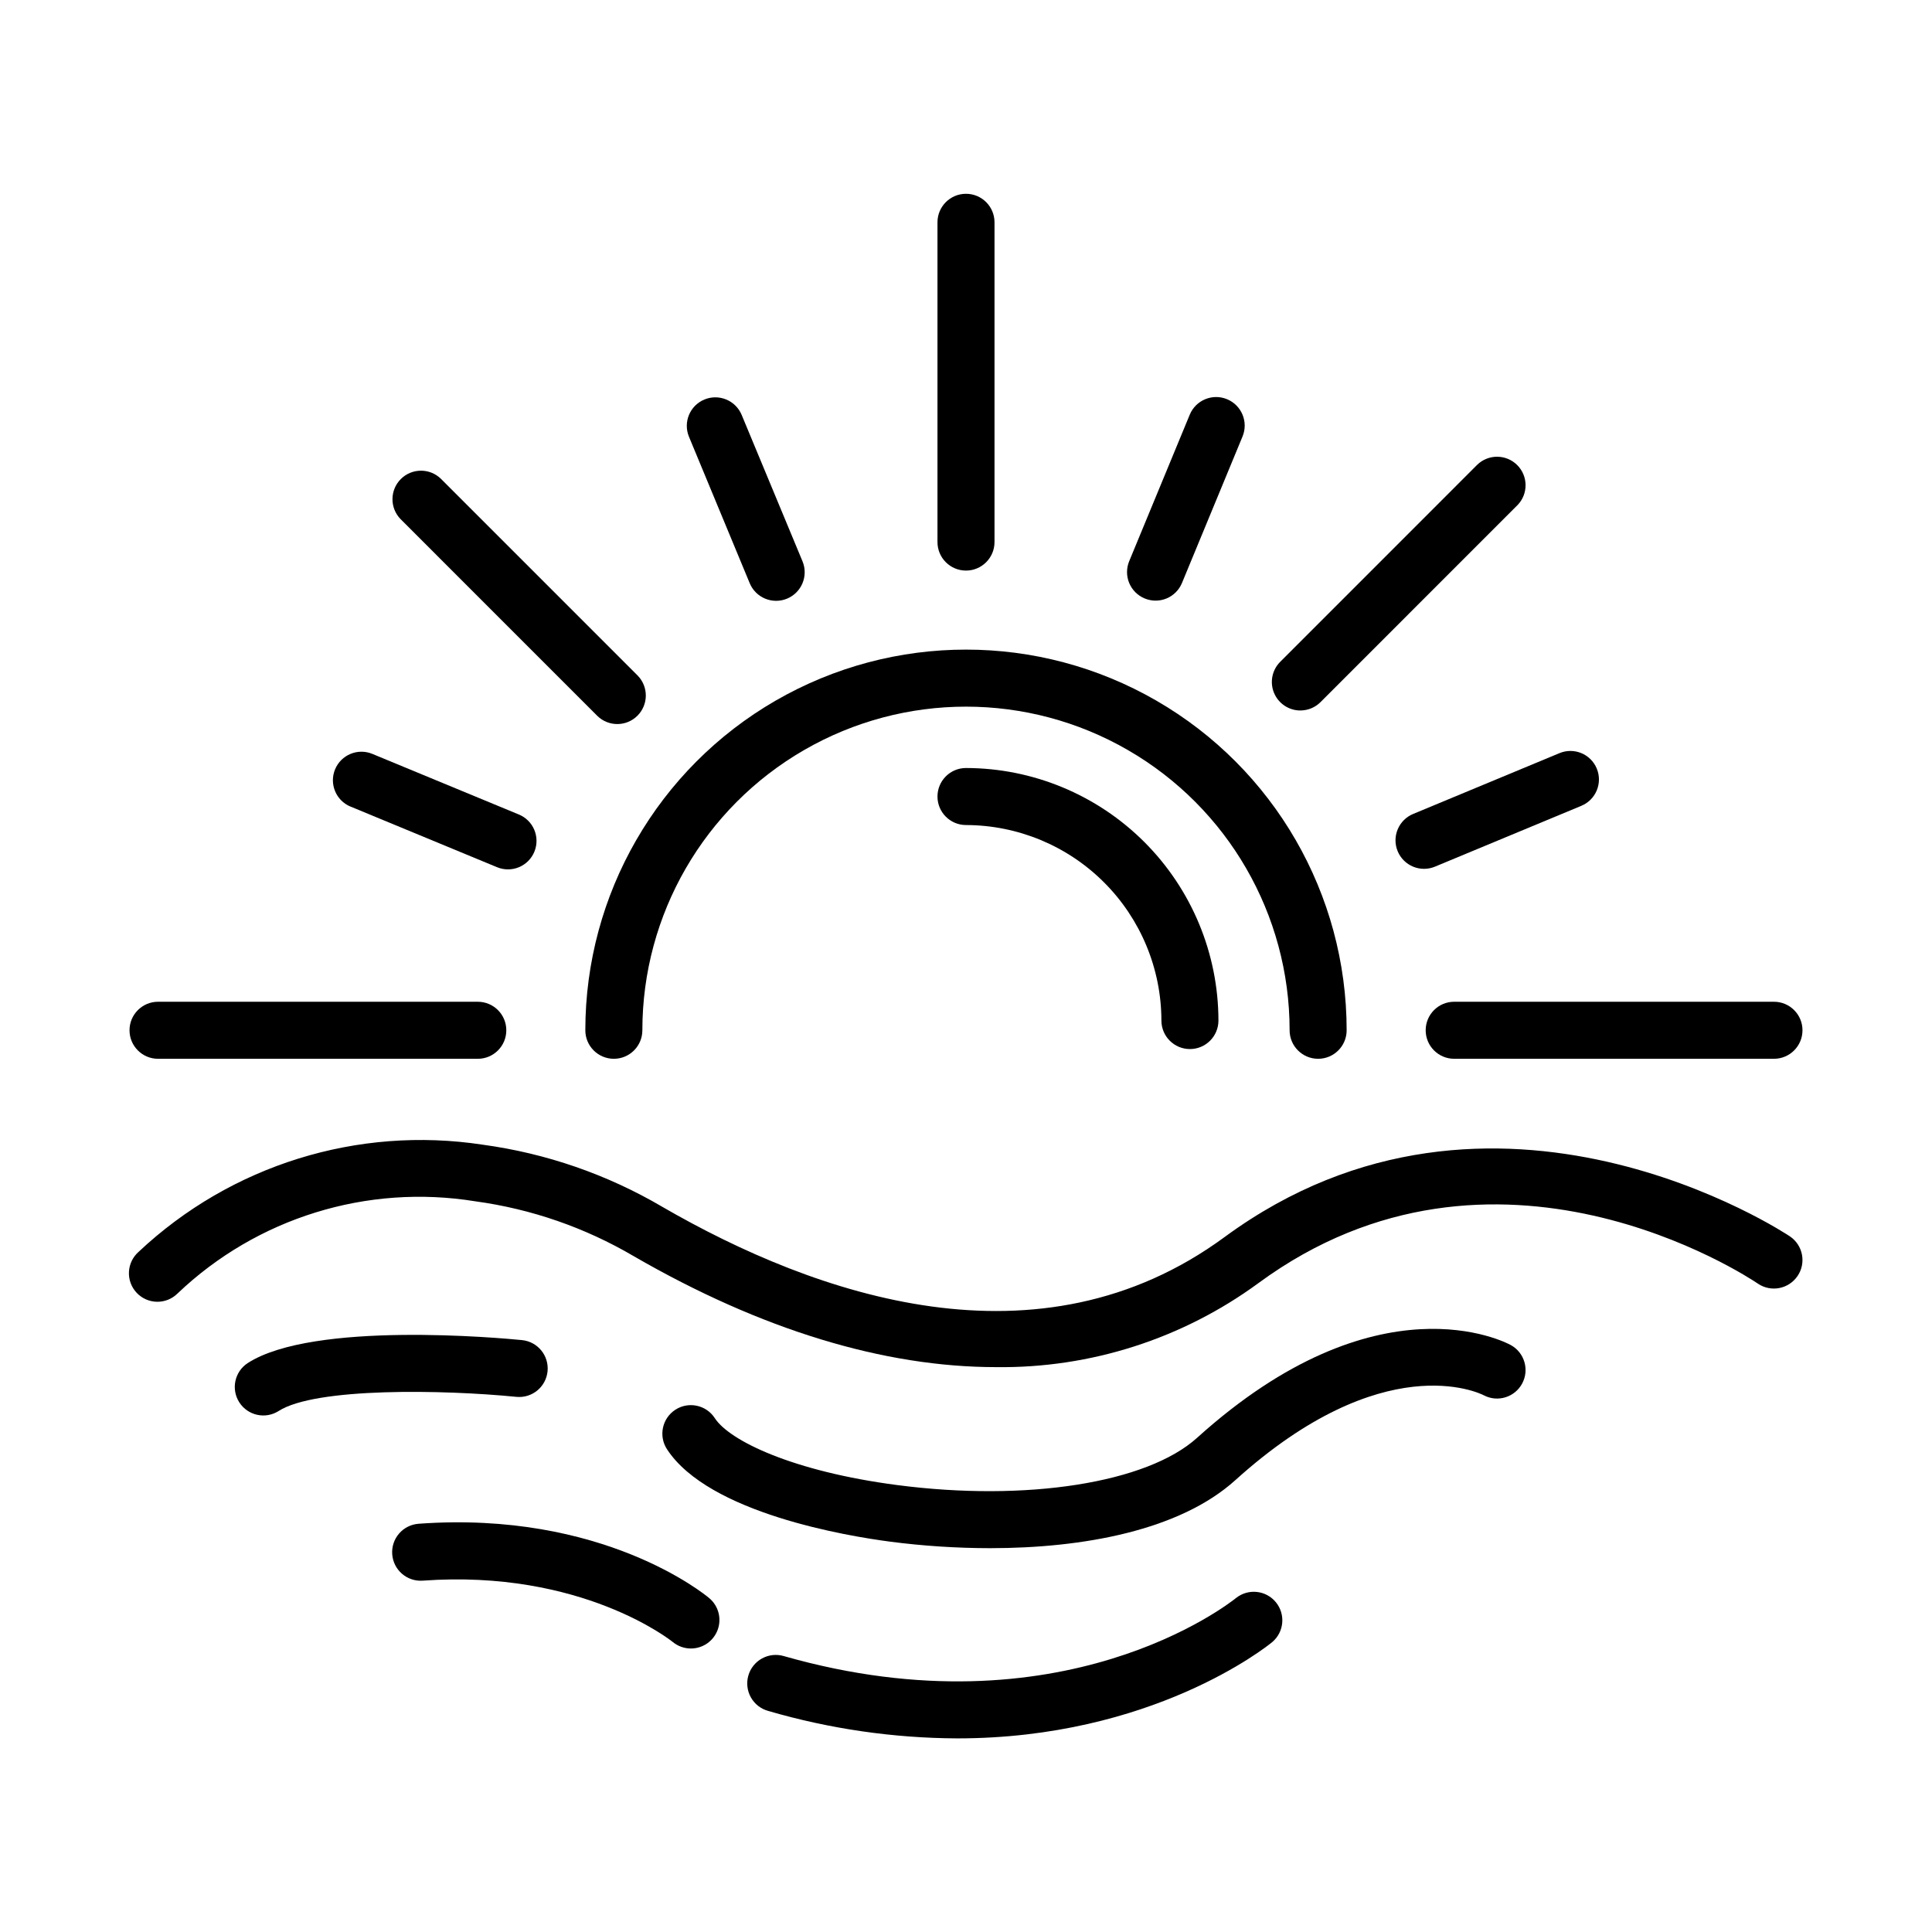 <?xml version="1.0" encoding="UTF-8"?>
<!-- Uploaded to: SVG Repo, www.svgrepo.com, Generator: SVG Repo Mixer Tools -->
<svg fill="#000000" width="800px" height="800px" version="1.1" viewBox="144 144 512 512" xmlns="http://www.w3.org/2000/svg">
 <g>
  <path d="m493.32 424.59c4.172 0 7.555-3.383 7.555-7.559 0-36.039-19.227-69.34-50.438-87.363-31.211-18.02-69.668-18.02-100.88 0-31.211 18.023-50.438 51.324-50.438 87.363 0 4.176 3.383 7.559 7.559 7.559 4.172 0 7.555-3.383 7.555-7.559 0-30.641 16.348-58.953 42.883-74.273 26.535-15.32 59.227-15.32 85.762 0 26.535 15.32 42.883 43.633 42.883 74.273 0 4.176 3.383 7.559 7.559 7.559z"/>
  <path d="m400 347.53c-4.176 0-7.559 3.383-7.559 7.559 0 4.172 3.383 7.555 7.559 7.555 13.727 0.031 26.887 5.496 36.594 15.207 9.707 9.711 15.168 22.871 15.191 36.602 0 4.172 3.383 7.559 7.559 7.559 4.172 0 7.555-3.387 7.555-7.559-0.023-17.738-7.078-34.742-19.617-47.289-12.543-12.543-29.543-19.605-47.281-19.633z"/>
  <path d="m400 295.21c4.172 0 7.555-3.383 7.555-7.559v-84.734c0-4.176-3.383-7.559-7.555-7.559-4.176 0-7.559 3.383-7.559 7.559v84.734c0 4.176 3.383 7.559 7.559 7.559z"/>
  <path d="m185.88 424.59h84.742c4.172 0 7.555-3.383 7.555-7.559 0-4.172-3.383-7.555-7.555-7.555h-84.742c-4.172 0-7.555 3.383-7.555 7.555 0 4.176 3.383 7.559 7.555 7.559z"/>
  <path d="m521.82 417.03c0 4.176 3.383 7.559 7.555 7.559h84.742c4.176 0 7.559-3.383 7.559-7.559 0-4.172-3.383-7.555-7.559-7.555h-84.742c-4.172 0-7.555 3.383-7.555 7.555z"/>
  <path d="m447.36 302.6c1.855 0.766 3.938 0.766 5.789-0.004 1.852-0.77 3.32-2.242 4.086-4.098l16.047-38.82c1.598-3.859-0.238-8.285-4.102-9.883-3.859-1.598-8.285 0.238-9.883 4.102l-16.047 38.824c-0.77 1.855-0.766 3.938 0.004 5.793 0.773 1.852 2.25 3.324 4.106 4.086z"/>
  <path d="m342.68 298.55c1.602 3.863 6.031 5.699 9.895 4.098 3.863-1.602 5.699-6.031 4.098-9.895l-16.121-38.793c-1.602-3.856-6.027-5.684-9.883-4.082-3.856 1.602-5.68 6.023-4.078 9.879z"/>
  <path d="m236.87 357.74 38.816 16.062c1.855 0.781 3.945 0.793 5.809 0.027 1.863-0.766 3.344-2.242 4.113-4.102 0.77-1.859 0.766-3.949-0.012-5.809-0.777-1.855-2.266-3.324-4.129-4.082l-38.793-16.047c-3.859-1.598-8.281 0.238-9.875 4.094-1.598 3.859 0.238 8.281 4.094 9.875z"/>
  <path d="m514.4 369.59c0.77 1.852 2.242 3.32 4.094 4.086 1.855 0.766 3.934 0.766 5.785-0.004l38.793-16.121v-0.004c3.856-1.598 5.684-6.019 4.086-9.875-1.602-3.856-6.023-5.684-9.879-4.082l-38.793 16.121c-1.852 0.766-3.324 2.238-4.09 4.094-0.766 1.852-0.766 3.934 0.004 5.785z"/>
  <path d="m488.61 332.28c2.004 0.004 3.926-0.793 5.34-2.211l52.219-52.223c2.867-2.965 2.824-7.676-0.09-10.594-2.914-2.914-7.629-2.953-10.594-0.09l-52.219 52.23c-2.16 2.16-2.805 5.41-1.637 8.23 1.172 2.824 3.926 4.664 6.981 4.664z"/>
  <path d="m302.34 333.76c2.965 2.863 7.68 2.824 10.594-0.094 2.914-2.914 2.957-7.629 0.094-10.594l-52.211-52.215c-2.965-2.863-7.68-2.82-10.594 0.094-2.914 2.914-2.957 7.629-0.094 10.594z"/>
  <path d="m620.36 482.17c2.352-3.445 1.461-8.145-1.984-10.496-0.781-0.535-78.453-52.301-149.84 0.152-49.207 36.16-108.22 15.594-149.07-8.035v-0.004c-14.602-8.566-30.758-14.148-47.535-16.43-33.141-5.051-66.766 5.418-91.188 28.387-1.539 1.348-2.465 3.262-2.57 5.305-0.102 2.043 0.629 4.039 2.023 5.535 1.398 1.496 3.34 2.363 5.387 2.398 2.043 0.039 4.016-0.754 5.469-2.195 21.031-20.043 50.234-29.082 78.91-24.426 14.801 2.016 29.055 6.949 41.938 14.512 33.855 19.582 66.434 29.43 96.082 29.43 24.977 0.316 49.379-7.504 69.523-22.273 62.645-46.047 129.57-1.75 132.38 0.16v0.004c3.449 2.32 8.129 1.418 10.469-2.023z"/>
  <path d="m537.21 513.76c3.66 1.93 8.191 0.555 10.164-3.082s0.652-8.188-2.961-10.203c-1.426-0.785-35.355-18.641-83.203 24.586-13.246 11.949-45.172 16.973-79.449 12.496-27.629-3.613-44.426-11.73-48.332-17.738-2.273-3.504-6.957-4.496-10.457-2.223-3.5 2.277-4.492 6.957-2.219 10.457 11.082 17.004 47.992 23.043 59.047 24.488v0.004c8.809 1.148 17.684 1.727 26.566 1.738 24.777 0 50.266-4.727 64.992-18.008 39.184-35.398 64.613-23.145 65.852-22.516z"/>
  <path d="m471.61 567.45c-1.855 1.512-46.25 36.434-119.88 15.434h0.004c-1.938-0.574-4.019-0.352-5.789 0.621-1.77 0.973-3.078 2.609-3.629 4.551-0.555 1.941-0.309 4.023 0.684 5.785 0.992 1.758 2.644 3.047 4.594 3.578 16.266 4.746 33.117 7.195 50.062 7.273 51.531 0 81.895-24.184 83.508-25.527 3.137-2.66 3.57-7.348 0.969-10.539-2.602-3.191-7.277-3.715-10.52-1.176z"/>
  <path d="m327.09 580.87c3.18 0.004 6.019-1.984 7.109-4.969 1.09-2.988 0.195-6.336-2.242-8.379-1.129-0.953-28.215-23.262-77.031-19.711v0.004c-4.164 0.305-7.289 3.926-6.984 8.086 0.305 4.164 3.926 7.293 8.086 6.988 42.117-3.047 65.852 15.926 66.23 16.234v-0.004c1.359 1.129 3.066 1.75 4.832 1.75z"/>
  <path d="m280.83 514.18c4.152 0.414 7.859-2.613 8.277-6.766 0.414-4.152-2.613-7.856-6.766-8.273-5.613-0.555-55.258-5.117-72.691 6.086-3.481 2.269-4.473 6.922-2.227 10.418 2.25 3.496 6.898 4.519 10.406 2.293 9.805-6.312 43.852-5.66 63-3.758z"/>
 </g>
</svg>